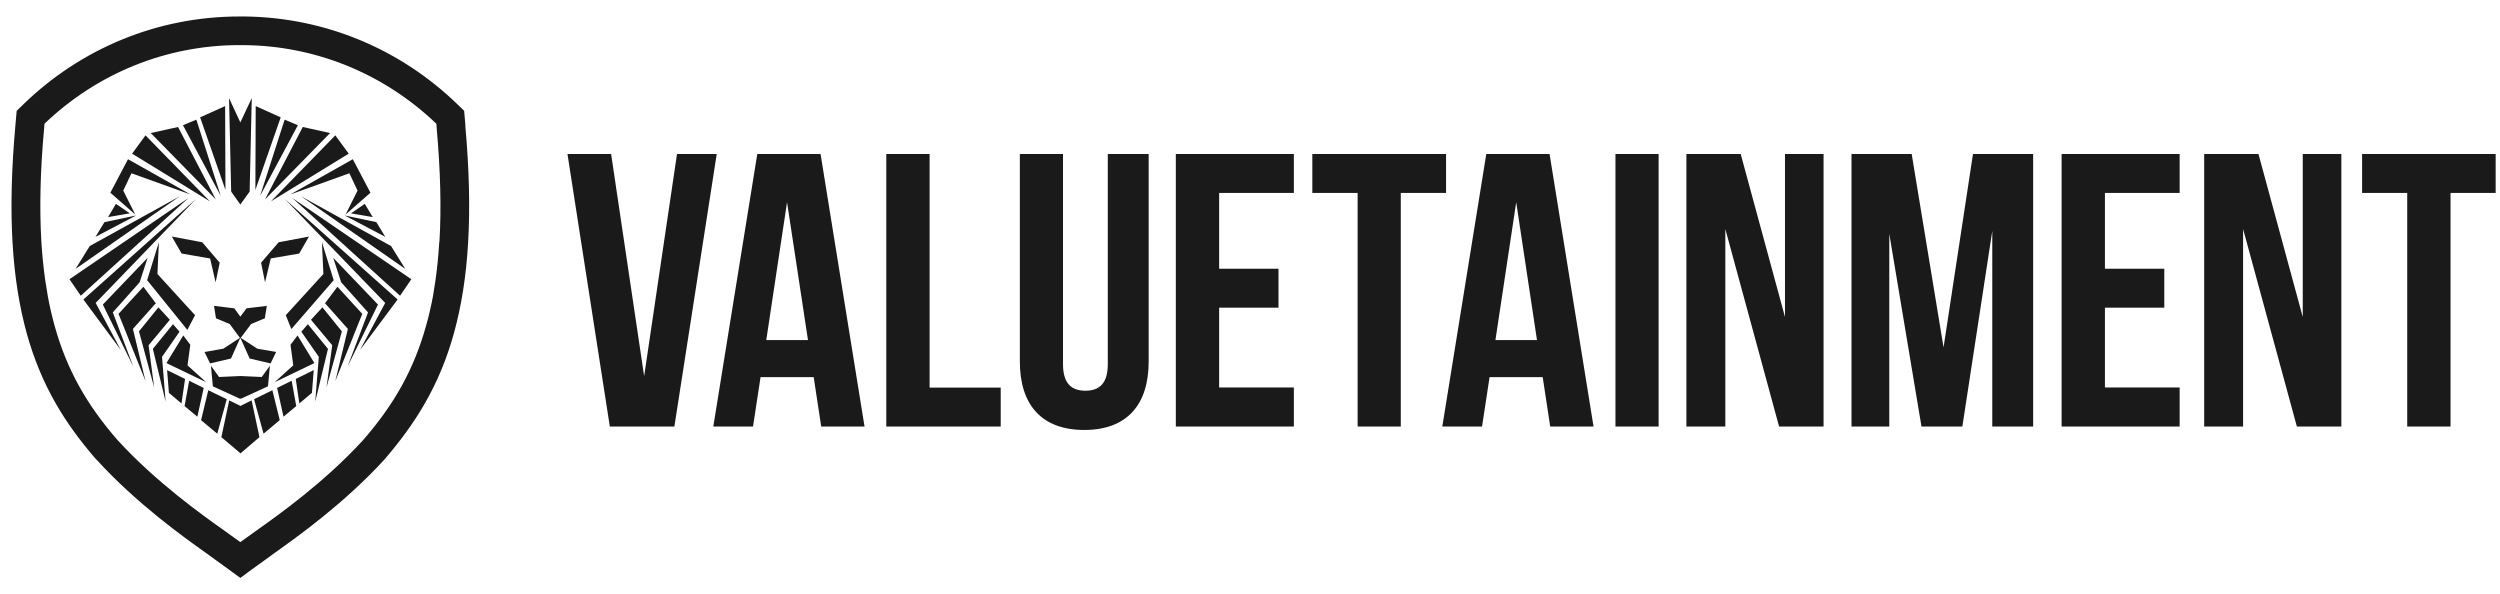 <?xml version="1.0" encoding="UTF-8"?> <svg xmlns="http://www.w3.org/2000/svg" width="143" height="34" viewBox="0 0 143 34" fill="none"><path fill-rule="evenodd" clip-rule="evenodd" d="M26.624 7.19L26.549 6.339L26.203 6.003C22.921 2.804 18.61 1.009 14.046 0.943H13.691C9.053 0.943 4.648 2.739 1.3 6.003L0.954 6.339L0.879 7.19C0.655 9.706 0.599 11.913 0.72 13.923C0.833 15.84 1.104 17.524 1.534 19.085C1.936 20.526 2.478 21.835 3.189 23.078C3.806 24.154 4.564 25.201 5.499 26.277H5.508C7.801 28.8 10.547 30.752 11.774 31.623L11.83 31.663C11.961 31.757 13.139 32.608 13.261 32.701L13.747 33.057L14.355 32.608L14.64 32.402C15.037 32.116 15.586 31.72 15.674 31.654L15.73 31.613L15.73 31.613C16.957 30.741 19.703 28.79 21.995 26.277C22.93 25.192 23.688 24.145 24.305 23.069C25.016 21.825 25.558 20.526 25.96 19.076C26.39 17.524 26.662 15.831 26.774 13.914C26.895 11.903 26.839 9.706 26.615 7.181L26.624 7.19ZM25.128 13.82C25.081 14.559 25.016 15.279 24.922 15.943L24.773 16.907C24.66 17.505 24.529 18.085 24.37 18.637C23.688 21.087 22.575 23.107 20.761 25.183C18.554 27.595 15.861 29.503 14.71 30.317C14.675 30.341 14.586 30.406 14.468 30.491L14.467 30.492L14.467 30.492C14.268 30.636 13.987 30.839 13.747 31.009C13.364 30.728 12.877 30.382 12.784 30.317C11.634 29.503 8.94 27.595 6.733 25.183C4.919 23.107 3.806 21.087 3.124 18.637C2.974 18.085 2.834 17.505 2.731 16.916L2.581 15.99C2.488 15.307 2.413 14.578 2.366 13.82C2.254 11.894 2.301 9.771 2.525 7.33L2.544 7.078C5.574 4.179 9.53 2.58 13.7 2.58H13.841C17.993 2.589 21.939 4.188 24.96 7.078L24.978 7.33C25.194 9.771 25.25 11.894 25.137 13.82H25.128ZM13.223 10.959L13.747 11.698L14.28 10.959L14.401 5.61L13.747 7.003L13.101 5.61L13.223 10.959ZM16.057 6.713L14.608 10.865L14.626 6.068L16.057 6.713ZM15.159 11.407L17.319 7.264L18.881 7.61L15.159 11.407ZM19.947 8.789L15.496 11.52L19.18 7.742L19.947 8.789ZM16.599 11.127L20.18 9.107L21.19 11.024L19.769 12.268L20.452 10.903L19.984 9.911L16.599 11.127ZM17.675 13.53L15.936 13.858L14.935 15.027L15.16 16.149L15.487 14.784L17.114 14.503L17.675 13.53ZM13.771 19.325L14.364 18.534L15.15 18.206L15.262 17.496L14.102 17.636L13.747 18.113L13.401 17.636L12.241 17.496L12.354 18.206L13.139 18.534L13.723 19.325L12.774 19.945L11.699 20.133L12.017 20.787L13.213 20.507C13.213 20.507 13.621 19.59 13.736 19.341L13.747 19.357L13.758 19.342C13.873 19.591 14.28 20.507 14.28 20.507L15.477 20.787L15.795 20.133L14.72 19.945L13.771 19.325ZM16.347 18.028L18.498 15.672L18.414 13.848L19.087 16.027L16.665 18.823L16.347 18.028ZM16.776 20.899L16.617 19.721L17.02 19.188L17.983 20.768L15.71 21.862L16.776 20.899ZM22.743 17.131L16.291 11.38L22.033 17.327L20.592 20.021L22.743 17.131ZM19.059 14.746L21.621 17.421L19.882 20.965L21.051 17.869L19.517 16.149L19.059 14.746ZM20.723 17.954L19.301 16.401L18.591 17.346L19.9 18.814L19.18 21.797L20.723 17.954ZM18.442 17.58L19.555 18.955L18.676 22.162L19.003 19.75L17.788 18.291L18.442 17.58ZM16.72 11.324L22.883 16.916L23.528 15.972L16.72 11.324ZM22.369 14.073L17.225 11.23L23.182 15.382L22.369 14.073ZM19.713 12.324L21.527 12.707L22.041 13.549L19.713 12.324ZM20.864 11.66L20.078 12.203L21.322 12.418L20.864 11.66ZM17.61 18.543L18.76 19.955L18.031 22.976L18.236 20.413L17.236 18.973L17.61 18.543ZM17.843 22.471L17.945 21.171L16.917 21.676L17.122 23.078L17.843 22.471ZM16.683 21.779L16.945 23.228L16.216 23.836L15.851 22.19L16.683 21.779ZM16.001 24.032L15.58 22.321L14.532 22.835L15.075 24.808L16.001 24.032ZM14.879 11.202L16.281 6.844L17.039 7.162L14.879 11.202ZM11.568 13.858L9.828 13.53L10.389 14.503L12.017 14.784L12.334 16.149L12.568 15.027L11.568 13.858ZM11.156 18.028L9.005 15.672L9.089 13.848L8.416 16.027L10.717 18.87L11.156 18.028ZM10.726 20.899L10.885 19.721L10.483 19.188L9.52 20.768L11.793 21.862L10.726 20.899ZM12.064 20.918L12.531 21.564L13.747 21.508L14.972 21.564L15.44 20.918L15.328 22.097L13.757 22.817L13.747 22.723V22.817L12.176 22.097L12.064 20.918ZM7.322 9.107L10.904 11.127L7.519 9.911L7.051 10.903L7.734 12.268L6.312 11.024L7.322 9.107ZM11.213 11.38L4.77 17.131L6.911 20.021L5.471 17.327L11.213 11.38ZM5.882 17.421L8.445 14.746L7.986 16.149L6.453 17.869L7.622 20.965L5.882 17.421ZM8.201 16.401L6.78 17.954L8.323 21.797L7.603 18.814L8.912 17.346L8.201 16.401ZM7.949 18.955L9.061 17.58L9.716 18.291L8.5 19.75L8.818 22.162L7.949 18.955ZM12.008 11.52L7.556 8.789L8.323 7.742L12.008 11.52ZM10.185 7.264L12.345 11.407L8.623 7.61L10.185 7.264ZM12.896 10.865L11.447 6.713L12.877 6.068L12.896 10.865ZM10.782 11.324L4.62 16.916L3.974 15.972L10.782 11.324ZM5.134 14.073L10.277 11.23L4.321 15.382L5.134 14.073ZM7.789 12.324L5.975 12.707L5.461 13.549L7.789 12.324ZM6.63 11.66L7.425 12.203L6.182 12.418L6.63 11.66ZM9.895 18.543L8.744 19.955L9.474 22.976L9.268 20.413L10.269 18.973L9.895 18.543ZM9.661 22.471L9.558 21.171L10.586 21.676L10.381 23.078L9.661 22.471ZM10.82 21.779L10.558 23.228L11.288 23.836L11.652 22.19L10.82 21.779ZM11.502 24.032L11.914 22.321L12.97 22.835L12.428 24.808L11.502 24.032ZM13.111 22.901L12.662 25.005L13.756 25.931L14.841 25.005L14.392 22.901L13.756 23.219L13.111 22.901ZM11.232 6.844L12.625 11.202L10.465 7.162L11.232 6.844ZM38.725 8.808L36.845 21.517L34.956 8.808H32.459L34.882 24.397H38.575L40.997 8.808H38.725ZM49.451 24.397H46.973L46.543 21.573H43.504L43.073 24.397H40.801L43.317 8.808H46.936L49.451 24.397ZM43.831 19.45H46.216L45.019 11.567L43.831 19.45ZM53.173 8.808H50.695V24.397H57.241V22.172H53.173V8.808ZM60.804 8.808V20.834C60.804 21.947 61.299 22.349 62.085 22.349C62.87 22.349 63.366 21.947 63.366 20.834V8.808H65.704V20.675C65.704 23.172 64.442 24.594 62.02 24.594C59.597 24.594 58.335 23.172 58.335 20.675V8.808H60.804ZM73.13 15.373H69.735V11.034H74.009V8.808H67.257V24.397H74.009V22.162H69.735V17.599H73.13V15.373ZM75.065 8.808H82.715V11.034H80.125V24.397H77.656V11.034H75.065V8.808ZM88.672 24.397H91.15L88.635 8.808H85.016L82.5 24.397H84.773L85.203 21.573H88.242L88.672 24.397ZM87.915 19.45H85.539L86.727 11.567L87.915 19.45ZM94.873 8.808H92.404V24.397H94.873V8.808ZM98.688 24.397V13.1L101.764 24.397H104.308V8.808H102.101V18.132L99.567 8.808H96.462V24.397H98.688ZM111.171 19.871L112.855 8.808H116.296V24.397H113.958V13.213L112.247 24.397H109.909L108.067 13.372V24.397H105.906V8.808H109.348L111.171 19.871ZM123.797 15.373H120.402V11.034H124.676V8.808H117.924V24.397H124.676V22.162H120.402V17.599H123.797V15.373ZM128.305 13.1V24.397H126.079V8.808H129.184L131.718 18.132V8.808H133.925V24.397H131.381L128.305 13.1ZM142.752 8.808H135.112V11.034H137.693V24.397H140.171V11.034H142.752V8.808Z" fill="#1A1A1A"></path></svg> 